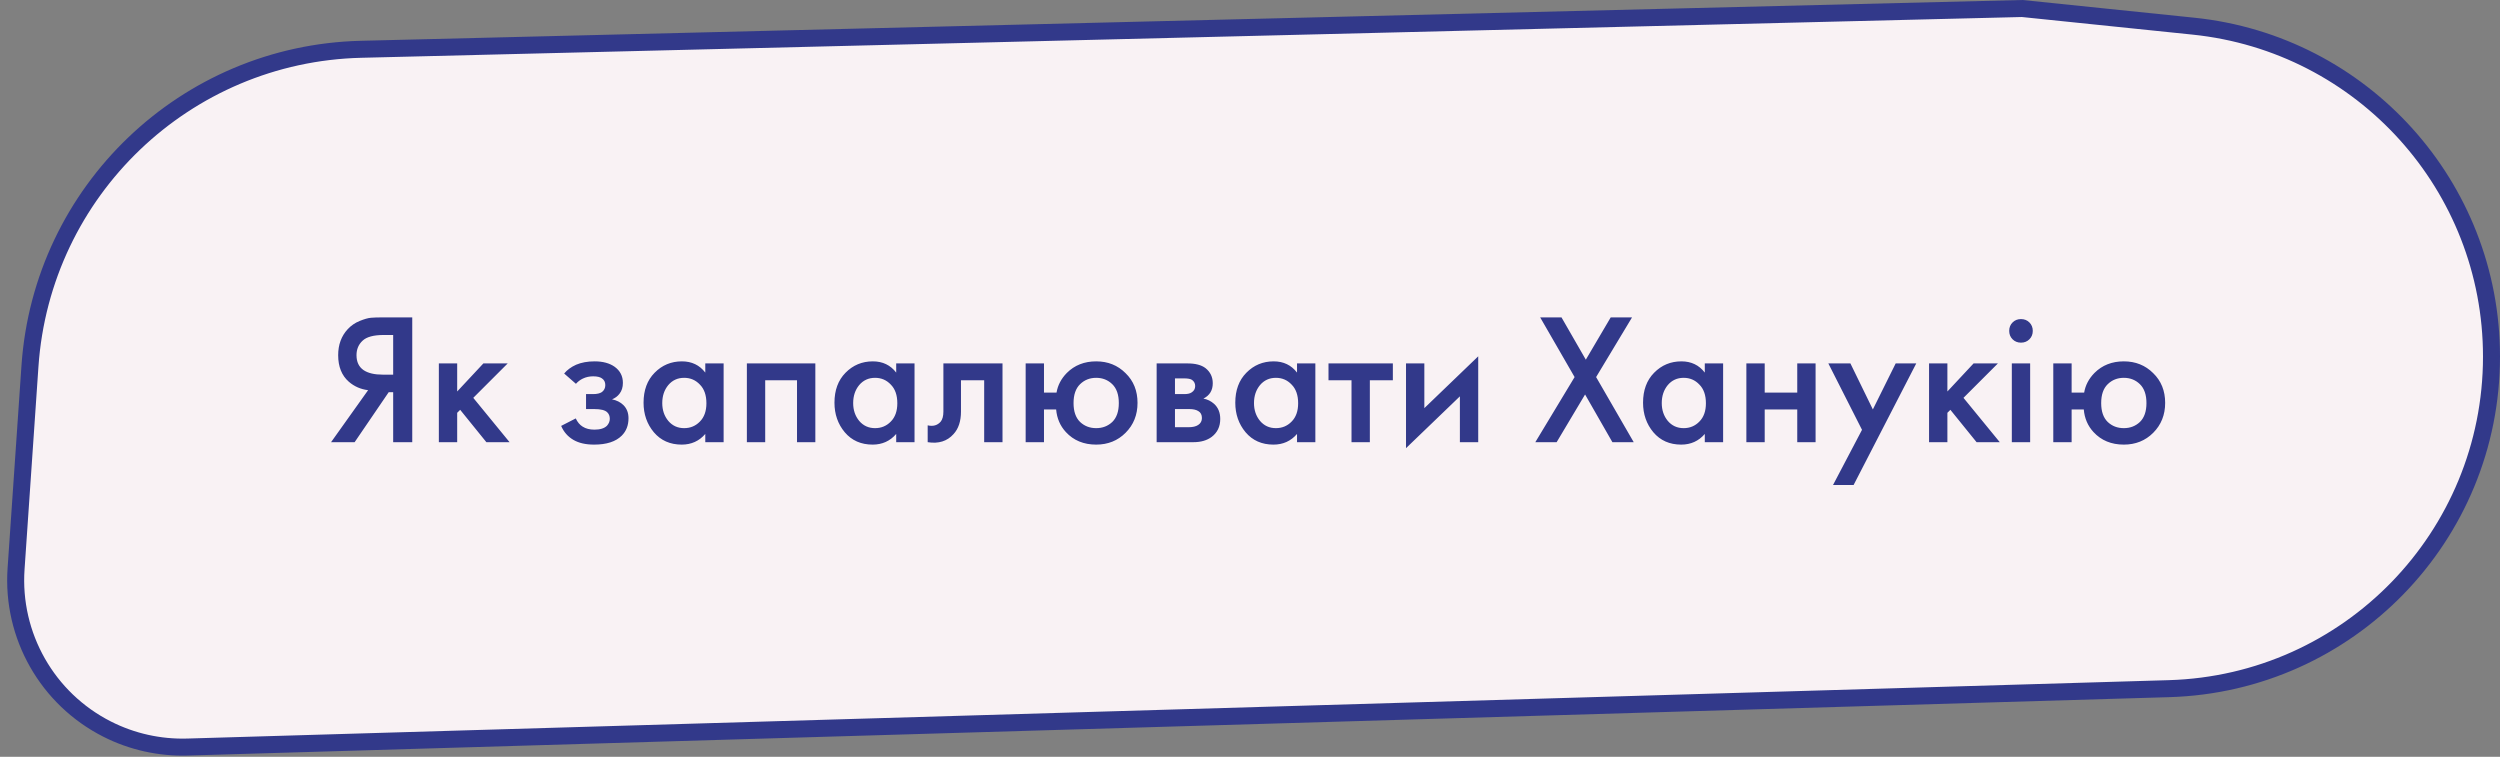 <?xml version="1.0" encoding="UTF-8"?> <svg xmlns="http://www.w3.org/2000/svg" width="294" height="89" viewBox="0 0 294 89" fill="none"><rect x="0" y="0" width="294" height="89" fill="#808080" stroke="none"/> <path d="M293 41.937C293 63.065 276.203 80.364 255.084 80.986L22.045 87.853C18.77 87.949 15.524 87.225 12.601 85.744C5.569 82.183 1.35 74.76 1.889 66.895L3.524 43.049C4.937 22.445 21.803 6.304 42.449 5.797L237.811 1L257.941 3.076C277.86 5.13 293 21.912 293 41.937Z" fill="#F9F2F4" stroke="#32398A" stroke-width="2"></path> <path d="M38.933 52L43.289 45.884C42.424 45.781 41.669 45.451 41.023 44.894C40.187 44.161 39.769 43.119 39.769 41.77C39.769 40.538 40.143 39.519 40.891 38.712C41.287 38.287 41.757 37.964 42.299 37.744C42.842 37.524 43.282 37.399 43.619 37.37C43.956 37.341 44.374 37.326 44.873 37.326H48.481V52H46.237V46.126H45.709L41.705 52H38.933ZM46.237 39.394H45.137C43.934 39.394 43.099 39.621 42.629 40.076C42.16 40.516 41.925 41.081 41.925 41.77C41.925 42.562 42.204 43.149 42.761 43.53C43.289 43.882 44.037 44.058 45.005 44.058H46.237V39.394ZM51.609 42.738H53.765V46.038L56.845 42.738H59.705L55.657 46.786L59.925 52H57.197L54.117 48.194L53.765 48.546V52H51.609V42.738ZM67.73 45.136L66.344 43.926C66.696 43.501 67.166 43.156 67.752 42.892C68.368 42.628 69.094 42.496 69.93 42.496C70.898 42.496 71.683 42.709 72.284 43.134C72.93 43.603 73.252 44.234 73.252 45.026C73.252 45.539 73.12 45.965 72.856 46.302C72.636 46.595 72.343 46.815 71.976 46.962C72.534 47.079 72.981 47.307 73.318 47.644C73.714 48.04 73.912 48.553 73.912 49.184C73.912 50.02 73.648 50.702 73.12 51.23C72.416 51.934 71.331 52.286 69.864 52.286C68.882 52.286 68.075 52.103 67.444 51.736C66.784 51.355 66.3 50.805 65.992 50.086L67.708 49.206C67.914 49.646 68.185 49.969 68.522 50.174C68.889 50.409 69.351 50.526 69.908 50.526C70.583 50.526 71.074 50.372 71.382 50.064C71.602 49.815 71.712 49.543 71.712 49.25C71.712 48.942 71.617 48.693 71.426 48.502C71.177 48.238 70.664 48.106 69.886 48.106H68.918V46.346H69.732C70.202 46.346 70.554 46.265 70.788 46.104C71.052 45.899 71.184 45.627 71.184 45.29C71.184 44.938 71.052 44.674 70.788 44.498C70.568 44.337 70.224 44.256 69.754 44.256C69.314 44.256 68.911 44.344 68.544 44.52C68.236 44.667 67.965 44.872 67.73 45.136ZM82.942 43.816V42.738H85.098V52H82.942V51.032C82.223 51.868 81.299 52.286 80.17 52.286C78.806 52.286 77.713 51.802 76.892 50.834C76.085 49.866 75.682 48.707 75.682 47.358C75.682 45.891 76.114 44.718 76.98 43.838C77.86 42.943 78.93 42.496 80.192 42.496C81.35 42.496 82.267 42.936 82.942 43.816ZM80.456 44.432C79.693 44.432 79.07 44.718 78.586 45.29C78.116 45.862 77.882 46.566 77.882 47.402C77.882 48.223 78.116 48.92 78.586 49.492C79.07 50.064 79.693 50.35 80.456 50.35C81.189 50.35 81.805 50.093 82.304 49.58C82.817 49.067 83.074 48.348 83.074 47.424C83.074 46.471 82.817 45.737 82.304 45.224C81.805 44.696 81.189 44.432 80.456 44.432ZM87.832 42.738H95.884V52H93.728V44.718H89.988V52H87.832V42.738ZM105.393 43.816V42.738H107.549V52H105.393V51.032C104.674 51.868 103.75 52.286 102.621 52.286C101.257 52.286 100.164 51.802 99.343 50.834C98.536 49.866 98.133 48.707 98.133 47.358C98.133 45.891 98.566 44.718 99.431 43.838C100.311 42.943 101.382 42.496 102.643 42.496C103.802 42.496 104.718 42.936 105.393 43.816ZM102.907 44.432C102.144 44.432 101.521 44.718 101.037 45.29C100.568 45.862 100.333 46.566 100.333 47.402C100.333 48.223 100.568 48.92 101.037 49.492C101.521 50.064 102.144 50.35 102.907 50.35C103.64 50.35 104.256 50.093 104.755 49.58C105.268 49.067 105.525 48.348 105.525 47.424C105.525 46.471 105.268 45.737 104.755 45.224C104.256 44.696 103.64 44.432 102.907 44.432ZM117.895 42.738V52H115.739V44.718H113.011V48.392C113.011 49.536 112.718 50.423 112.131 51.054C111.383 51.89 110.371 52.205 109.095 52V50.02C109.726 50.167 110.232 50.027 110.613 49.602C110.833 49.338 110.943 48.935 110.943 48.392V42.738H117.895ZM122.773 46.17H124.247C124.394 45.305 124.797 44.535 125.457 43.86C126.366 42.951 127.518 42.496 128.911 42.496C130.29 42.496 131.441 42.958 132.365 43.882C133.304 44.791 133.773 45.957 133.773 47.38C133.773 48.788 133.304 49.961 132.365 50.9C131.441 51.824 130.29 52.286 128.911 52.286C127.444 52.286 126.256 51.795 125.347 50.812C124.672 50.079 124.291 49.191 124.203 48.15H122.773V52H120.617V42.738H122.773V46.17ZM130.803 45.18C130.29 44.681 129.659 44.432 128.911 44.432C128.163 44.432 127.532 44.681 127.019 45.18C126.506 45.679 126.249 46.419 126.249 47.402C126.249 48.385 126.506 49.125 127.019 49.624C127.532 50.108 128.163 50.35 128.911 50.35C129.659 50.35 130.29 50.108 130.803 49.624C131.316 49.125 131.573 48.385 131.573 47.402C131.573 46.419 131.316 45.679 130.803 45.18ZM136.021 42.738H139.651C140.575 42.738 141.279 42.921 141.763 43.288C142.335 43.743 142.621 44.337 142.621 45.07C142.621 45.906 142.255 46.507 141.521 46.874C141.991 46.962 142.409 47.167 142.775 47.49C143.259 47.93 143.501 48.524 143.501 49.272C143.501 50.167 143.164 50.871 142.489 51.384C141.932 51.795 141.221 52 140.355 52H136.021V42.738ZM138.177 46.346H139.277C139.659 46.346 139.945 46.28 140.135 46.148C140.414 45.972 140.553 45.723 140.553 45.4C140.553 45.092 140.429 44.85 140.179 44.674C140.003 44.557 139.688 44.498 139.233 44.498H138.177V46.346ZM138.177 50.24H139.783C140.267 50.24 140.641 50.152 140.905 49.976C141.199 49.785 141.345 49.514 141.345 49.162C141.345 48.781 141.206 48.509 140.927 48.348C140.678 48.187 140.319 48.106 139.849 48.106H138.177V50.24ZM152.53 43.816V42.738H154.686V52H152.53V51.032C151.811 51.868 150.887 52.286 149.758 52.286C148.394 52.286 147.301 51.802 146.48 50.834C145.673 49.866 145.27 48.707 145.27 47.358C145.27 45.891 145.702 44.718 146.568 43.838C147.448 42.943 148.518 42.496 149.78 42.496C150.938 42.496 151.855 42.936 152.53 43.816ZM150.044 44.432C149.281 44.432 148.658 44.718 148.174 45.29C147.704 45.862 147.47 46.566 147.47 47.402C147.47 48.223 147.704 48.92 148.174 49.492C148.658 50.064 149.281 50.35 150.044 50.35C150.777 50.35 151.393 50.093 151.892 49.58C152.405 49.067 152.662 48.348 152.662 47.424C152.662 46.471 152.405 45.737 151.892 45.224C151.393 44.696 150.777 44.432 150.044 44.432ZM163.8 44.718H161.094V52H158.938V44.718H156.232V42.738H163.8V44.718ZM165.347 42.738H167.503V47.996L173.839 41.902V52H171.683V46.61L165.347 52.704V42.738ZM180.553 52L185.173 44.344L181.125 37.326H183.633L186.493 42.298L189.419 37.326H191.927L187.703 44.344L192.125 52H189.617L186.405 46.39L183.061 52H180.553ZM200.483 43.816V42.738H202.639V52H200.483V51.032C199.764 51.868 198.84 52.286 197.711 52.286C196.347 52.286 195.254 51.802 194.433 50.834C193.626 49.866 193.223 48.707 193.223 47.358C193.223 45.891 193.655 44.718 194.521 43.838C195.401 42.943 196.471 42.496 197.733 42.496C198.891 42.496 199.808 42.936 200.483 43.816ZM197.997 44.432C197.234 44.432 196.611 44.718 196.127 45.29C195.657 45.862 195.423 46.566 195.423 47.402C195.423 48.223 195.657 48.92 196.127 49.492C196.611 50.064 197.234 50.35 197.997 50.35C198.73 50.35 199.346 50.093 199.845 49.58C200.358 49.067 200.615 48.348 200.615 47.424C200.615 46.471 200.358 45.737 199.845 45.224C199.346 44.696 198.73 44.432 197.997 44.432ZM205.373 52V42.738H207.529V46.17H211.357V42.738H213.513V52H211.357V48.15H207.529V52H205.373ZM215.562 57.038L218.972 50.548L215.012 42.738H217.608L220.248 48.15L222.932 42.738H225.352L217.982 57.038H215.562ZM226.857 42.738H229.013V46.038L232.093 42.738H234.953L230.905 46.786L235.173 52H232.445L229.365 48.194L229.013 48.546V52H226.857V42.738ZM236.59 42.738H238.746V52H236.59V42.738ZM236.678 39.9C236.414 39.636 236.282 39.306 236.282 38.91C236.282 38.514 236.414 38.184 236.678 37.92C236.942 37.656 237.272 37.524 237.668 37.524C238.064 37.524 238.394 37.656 238.658 37.92C238.922 38.184 239.054 38.514 239.054 38.91C239.054 39.306 238.922 39.636 238.658 39.9C238.394 40.164 238.064 40.296 237.668 40.296C237.272 40.296 236.942 40.164 236.678 39.9ZM243.623 46.17H245.097C245.243 45.305 245.647 44.535 246.307 43.86C247.216 42.951 248.367 42.496 249.761 42.496C251.139 42.496 252.291 42.958 253.215 43.882C254.153 44.791 254.623 45.957 254.623 47.38C254.623 48.788 254.153 49.961 253.215 50.9C252.291 51.824 251.139 52.286 249.761 52.286C248.294 52.286 247.106 51.795 246.197 50.812C245.522 50.079 245.141 49.191 245.053 48.15H243.623V52H241.467V42.738H243.623V46.17ZM251.653 45.18C251.139 44.681 250.509 44.432 249.761 44.432C249.013 44.432 248.382 44.681 247.869 45.18C247.355 45.679 247.099 46.419 247.099 47.402C247.099 48.385 247.355 49.125 247.869 49.624C248.382 50.108 249.013 50.35 249.761 50.35C250.509 50.35 251.139 50.108 251.653 49.624C252.166 49.125 252.423 48.385 252.423 47.402C252.423 46.419 252.166 45.679 251.653 45.18Z" fill="#32398A"></path> </svg> 
